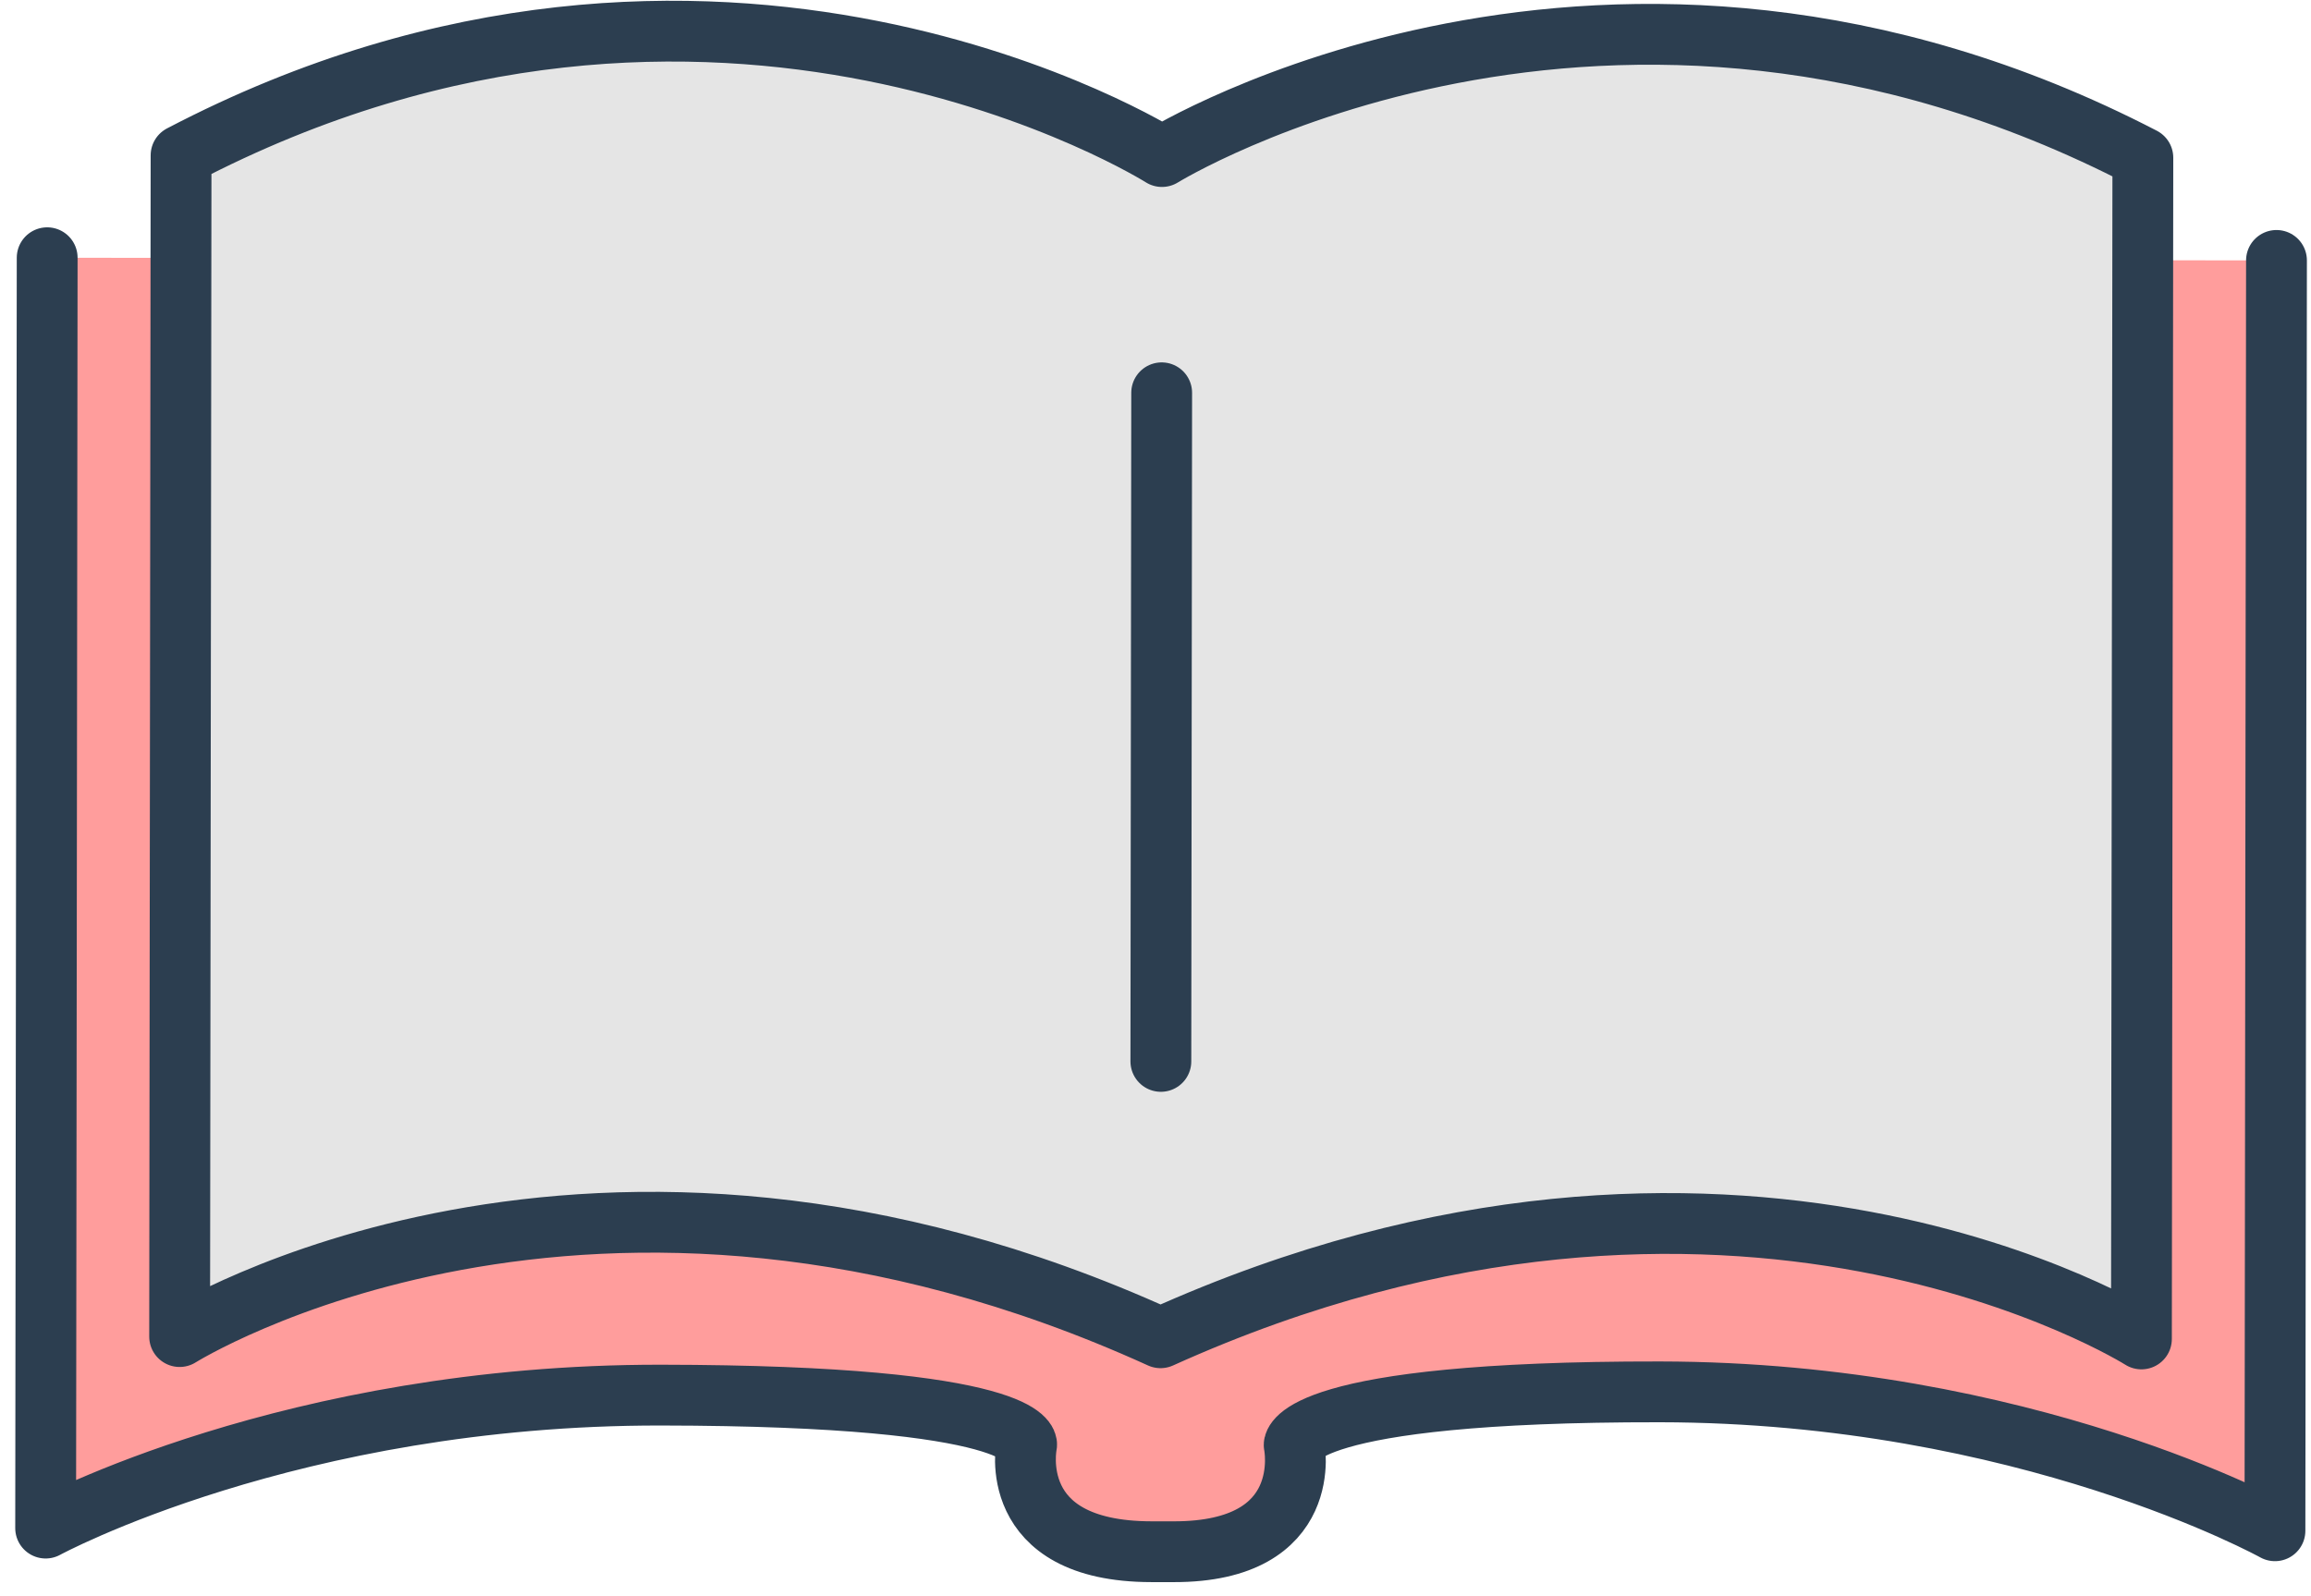 <svg width="152" height="105" viewBox="0 0 152 105" fill="none" xmlns="http://www.w3.org/2000/svg">
<path d="M3.103 16.956L3.002 100.534C3.002 100.534 19.142 91.755 43.482 91.785C67.822 91.814 67.525 95.04 67.525 95.04C67.525 95.04 66.05 102.076 75.727 102.088L77.194 102.089C86.578 102.101 85.12 95.061 85.12 95.061C85.12 95.061 85.124 91.542 109.171 91.571C133.218 91.6 149.629 100.71 149.629 100.71L149.73 17.133" fill="#FF9D9C"/>
<path d="M76.425 10.3C76.425 10.3 47.121 -8.211 11.909 10.222C11.908 10.808 11.815 87.934 11.815 87.934C11.815 87.934 38.815 70.958 76.331 88.012C113.888 71.049 140.847 88.09 140.847 88.09C140.847 88.09 140.94 11.257 140.941 10.377C105.772 -7.847 76.425 10.3 76.425 10.3Z" fill="#E5E5E5"/>
<path d="M76.425 10.3C76.425 10.3 47.121 -8.211 11.909 10.222C11.908 10.808 11.815 87.934 11.815 87.934C11.815 87.934 38.815 70.958 76.331 88.012C113.888 71.049 140.847 88.09 140.847 88.09C140.847 88.09 140.94 11.257 140.941 10.377C105.772 -7.847 76.425 10.3 76.425 10.3Z" stroke="#2C3E50" stroke-width="4" stroke-miterlimit="10" stroke-linecap="round" stroke-linejoin="round"/>
<path d="M3.103 16.956L3.002 100.534C3.002 100.534 19.142 91.755 43.482 91.785C67.822 91.814 67.525 95.04 67.525 95.04C67.525 95.04 66.05 102.076 75.727 102.088L77.194 102.089C86.578 102.101 85.12 95.061 85.12 95.061C85.12 95.061 85.124 91.542 109.171 91.571C133.218 91.6 149.629 100.71 149.629 100.71L149.73 17.133" stroke="#2C3E50" stroke-width="4" stroke-miterlimit="10" stroke-linecap="round" stroke-linejoin="round"/>
<path d="M76.406 25.842L76.353 69.83" stroke="#2C3E50" stroke-width="4" stroke-miterlimit="10" stroke-linecap="round" stroke-linejoin="round"/>
</svg>
